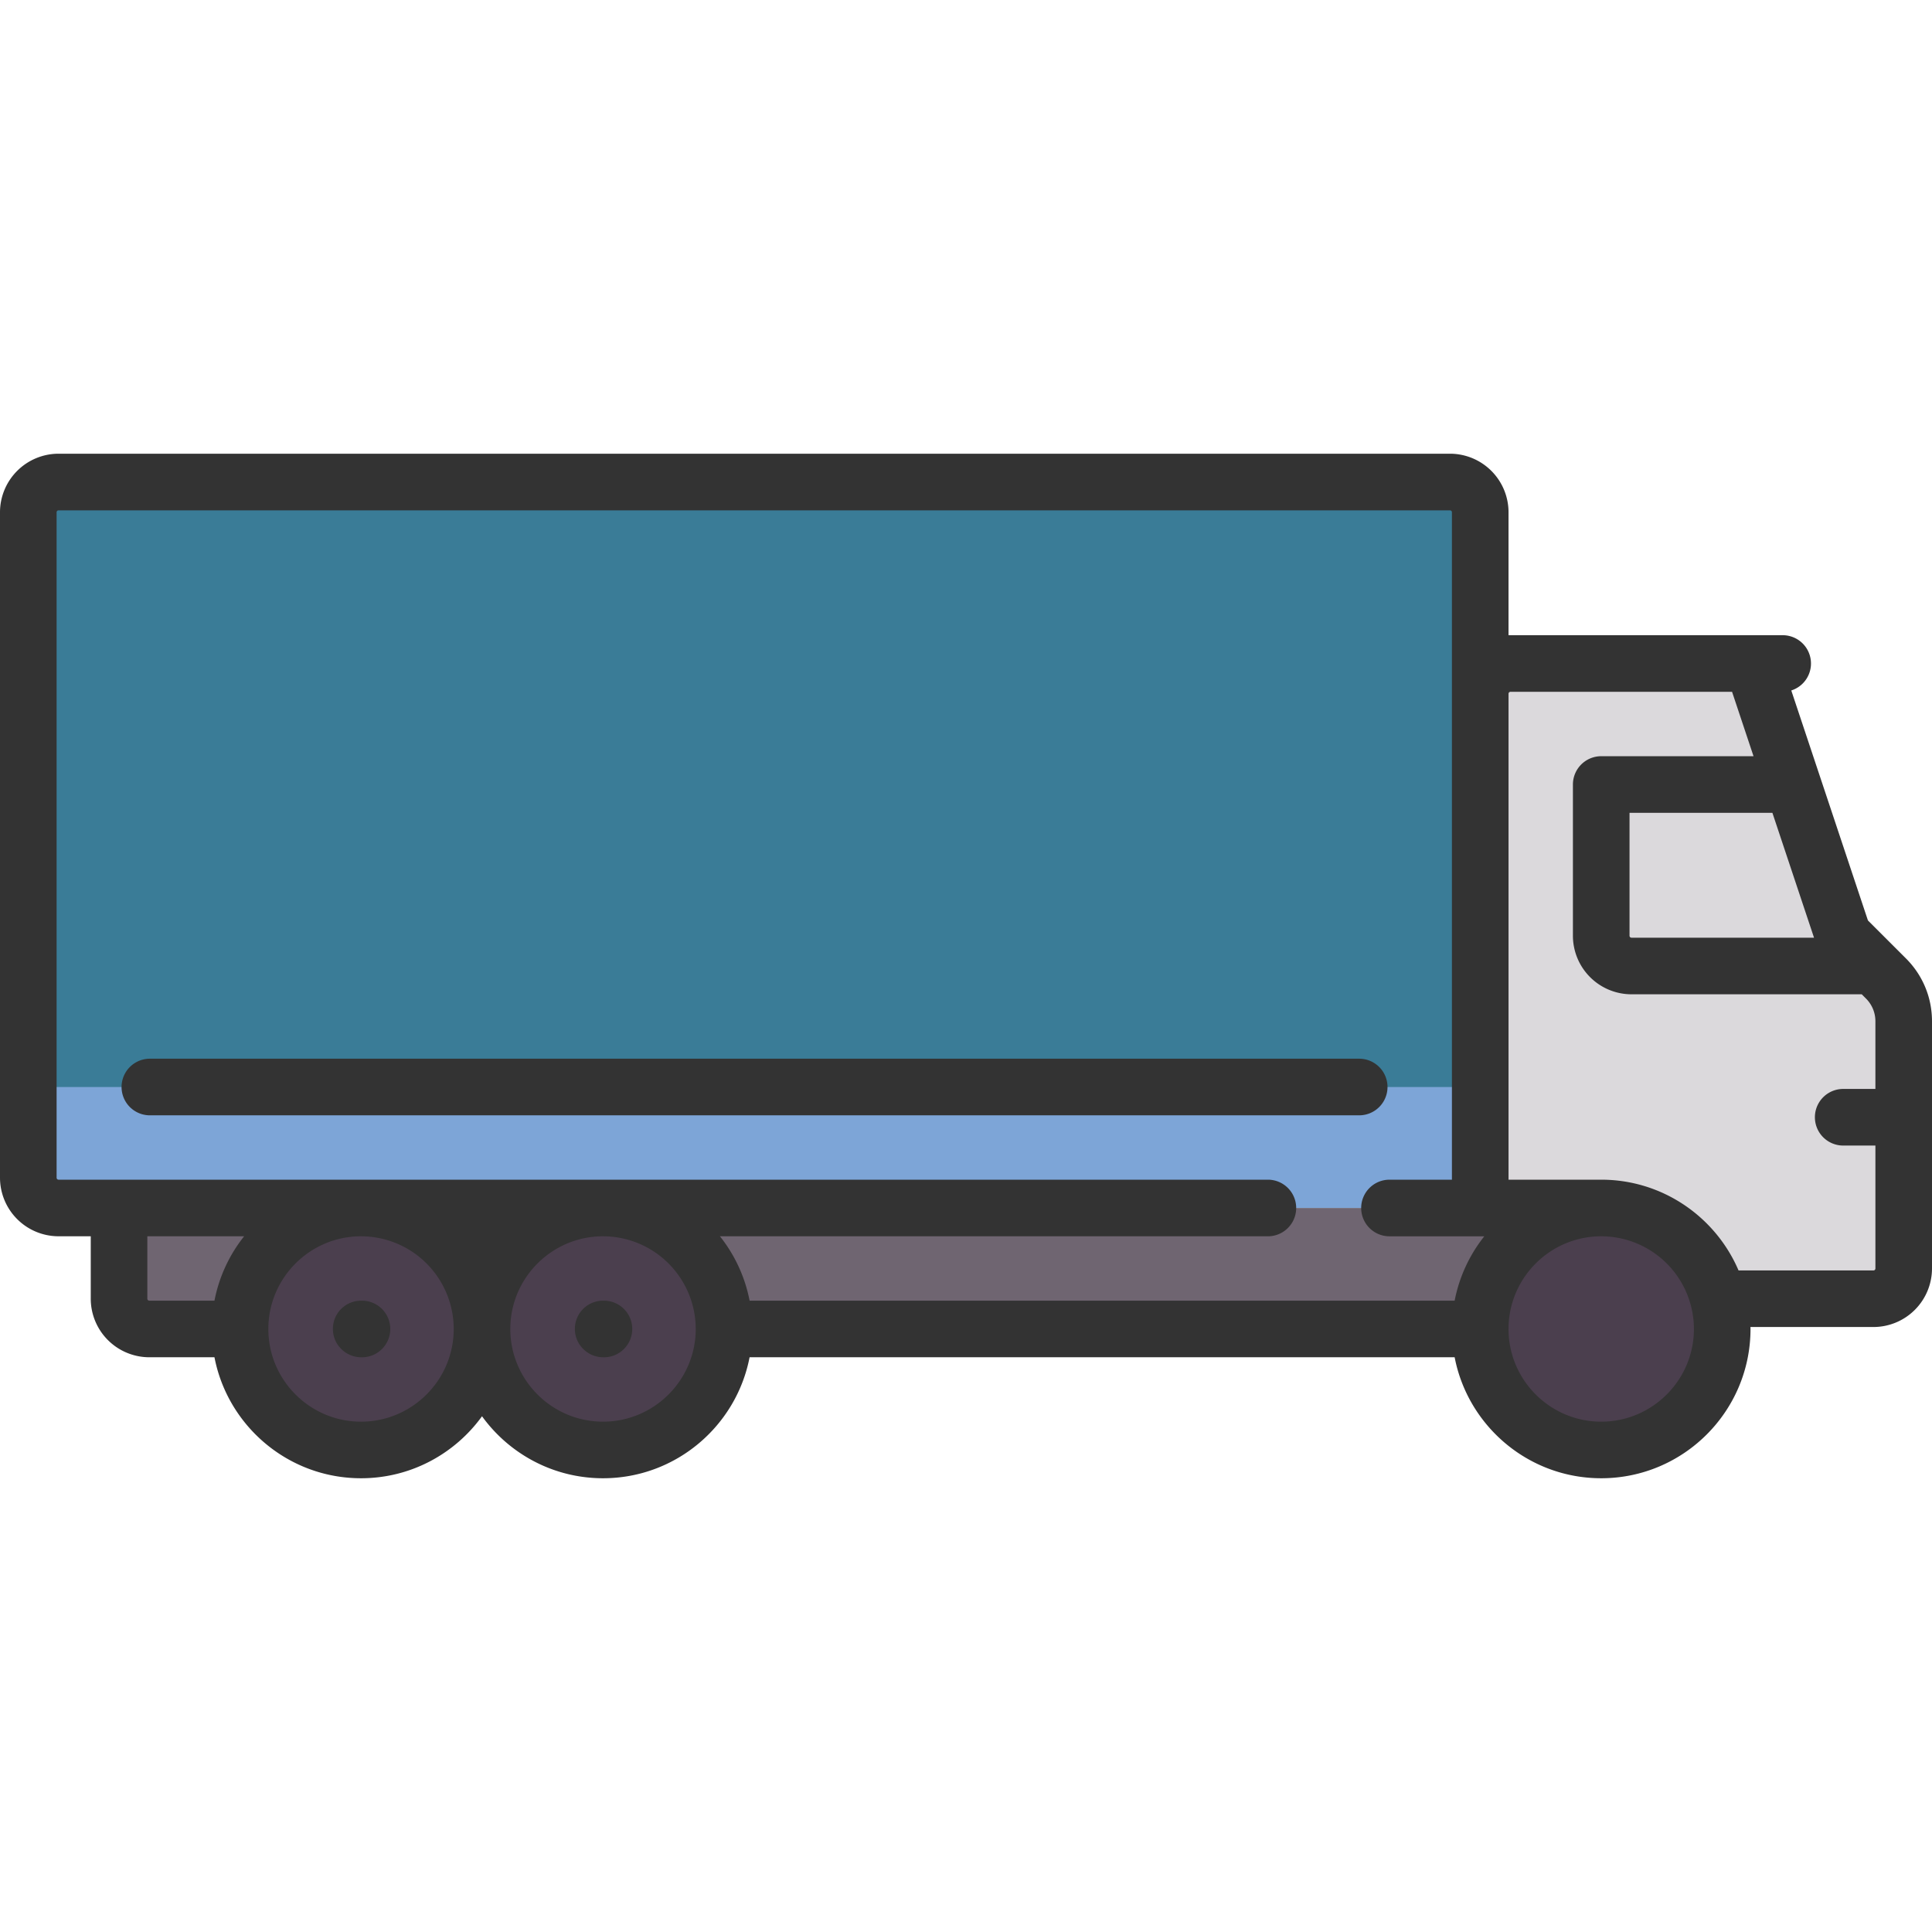 <svg xmlns="http://www.w3.org/2000/svg" width="144" height="144" fill="none" viewBox="0 0 144 144"><path fill="#5D5360" d="m137.384 69.746-3.758-11.272h-14.278v11.272a2.254 2.254 0 0 0 2.254 2.255h18.036l-2.254-2.255Z"/><path fill="#4B3F4E" d="M133.626 58.474h-14.278v6.763h16.533l-2.255-6.763Z"/><path fill="#333" d="M119.367 96.944h-.023a2.1 2.1 0 0 0-2.098 2.11c0 1.165.956 2.109 2.121 2.109a2.109 2.109 0 1 0 0-4.219Z"/><path fill="#DBD9DC" d="m140.571 72.933-3.189-3.188-6.763-20.29h-20.291v47.344l29.309.002a2.254 2.254 0 0 0 2.254-2.255V76.122a4.511 4.511 0 0 0-1.32-3.189Z"/><path fill="#3A7C97" d="M4.364 35.928h103.709a2.254 2.254 0 0 1 2.254 2.254v51.855H4.364a2.255 2.255 0 0 1-2.255-2.255v-49.6a2.254 2.254 0 0 1 2.255-2.254Z"/><path fill="#7DA5D7" d="M110.327 90.037H4.364a2.255 2.255 0 0 1-2.255-2.255V81.02h108.218v9.018Z"/><path fill="#6F6571" d="M119.343 99.054H11.126A2.255 2.255 0 0 1 8.87 96.8v-6.764h110.472v9.018Z"/><path fill="#4B3F4E" d="M119.345 108.07a9.017 9.017 0 1 0 0-18.034 9.017 9.017 0 0 0 0 18.034Zm-74.402 0a9.017 9.017 0 1 0 0-18.034 9.017 9.017 0 0 0 0 18.034Z"/><path fill="#4B3F4E" d="M26.907 108.07a9.017 9.017 0 1 0 0-18.034 9.017 9.017 0 0 0 0 18.034Z"/><path fill="#333" d="M26.933 96.945h-.023a2.1 2.1 0 0 0-2.098 2.11c0 1.165.956 2.109 2.121 2.109a2.11 2.11 0 1 0 0-4.219Zm18.035 0h-.022a2.1 2.1 0 0 0-2.098 2.11c0 1.165.955 2.109 2.12 2.109a2.11 2.11 0 1 0 0-4.219Z"/><path fill="#333" d="m142.062 71.44-2.837-2.835-5.713-17.141a2.11 2.11 0 0 0-.639-4.12h-20.436v-9.163a4.369 4.369 0 0 0-4.364-4.364H4.363A4.37 4.37 0 0 0 0 38.181v49.6a4.369 4.369 0 0 0 4.364 4.364h2.4v4.653a4.369 4.369 0 0 0 4.363 4.364h4.858c.989 5.13 5.51 9.018 10.924 9.018 3.708 0 6.995-1.824 9.018-4.621 2.023 2.797 5.311 4.621 9.019 4.621 5.414 0 9.935-3.888 10.924-9.018h52.551c.989 5.13 5.51 9.018 10.924 9.018 6.136 0 11.128-4.992 11.128-11.128 0-.048-.003-.096-.004-.144h9.167A4.368 4.368 0 0 0 144 94.544V76.12c0-1.767-.688-3.43-1.938-4.68ZM15.985 96.944h-4.858a.145.145 0 0 1-.145-.145v-4.653h7.213a11.084 11.084 0 0 0-2.21 4.798Zm10.924 9.019c-3.81 0-6.908-3.1-6.908-6.909 0-3.795 3.076-6.884 6.865-6.908h.087a6.916 6.916 0 0 1 6.865 6.908c0 3.809-3.1 6.909-6.909 6.909Zm18.037 0c-3.81 0-6.91-3.1-6.91-6.909 0-3.795 3.077-6.884 6.867-6.908h.086a6.916 6.916 0 0 1 6.866 6.908c0 3.809-3.1 6.909-6.91 6.909Zm63.475-9.019h-52.55a11.082 11.082 0 0 0-2.211-4.798h40.886a2.11 2.11 0 0 0 0-4.219H4.364a.145.145 0 0 1-.145-.145v-49.6c0-.08.065-.145.145-.145h103.709c.08 0 .145.065.145.145v49.745h-4.653a2.11 2.11 0 1 0 0 4.22h7.066a11.092 11.092 0 0 0-2.21 4.797Zm26.786-27.054H121.6a.145.145 0 0 1-.145-.145v-9.163h10.649l3.103 9.308Zm-15.861 36.073c-3.81 0-6.909-3.1-6.909-6.909 0-3.795 3.076-6.884 6.866-6.908h.057a6.916 6.916 0 0 1 6.895 6.908c-.001 3.809-3.1 6.909-6.909 6.909Zm20.436-24.8h-2.4a2.11 2.11 0 0 0 0 4.22h2.4v9.163c0 .08-.065.145-.146.145h-10.055c-1.7-3.973-5.647-6.764-10.235-6.764h-6.909V51.708c0-.08.065-.145.145-.145h16.516l1.6 4.8h-11.352a2.11 2.11 0 0 0-2.11 2.109v11.273a4.369 4.369 0 0 0 4.364 4.364h17.163l.316.316c.453.453.703 1.056.703 1.697v5.042Z"/><path fill="#333" d="M11.125 83.129h90.182a2.109 2.109 0 0 0 0-4.219H11.125a2.11 2.11 0 0 0 0 4.219Z"/></svg>